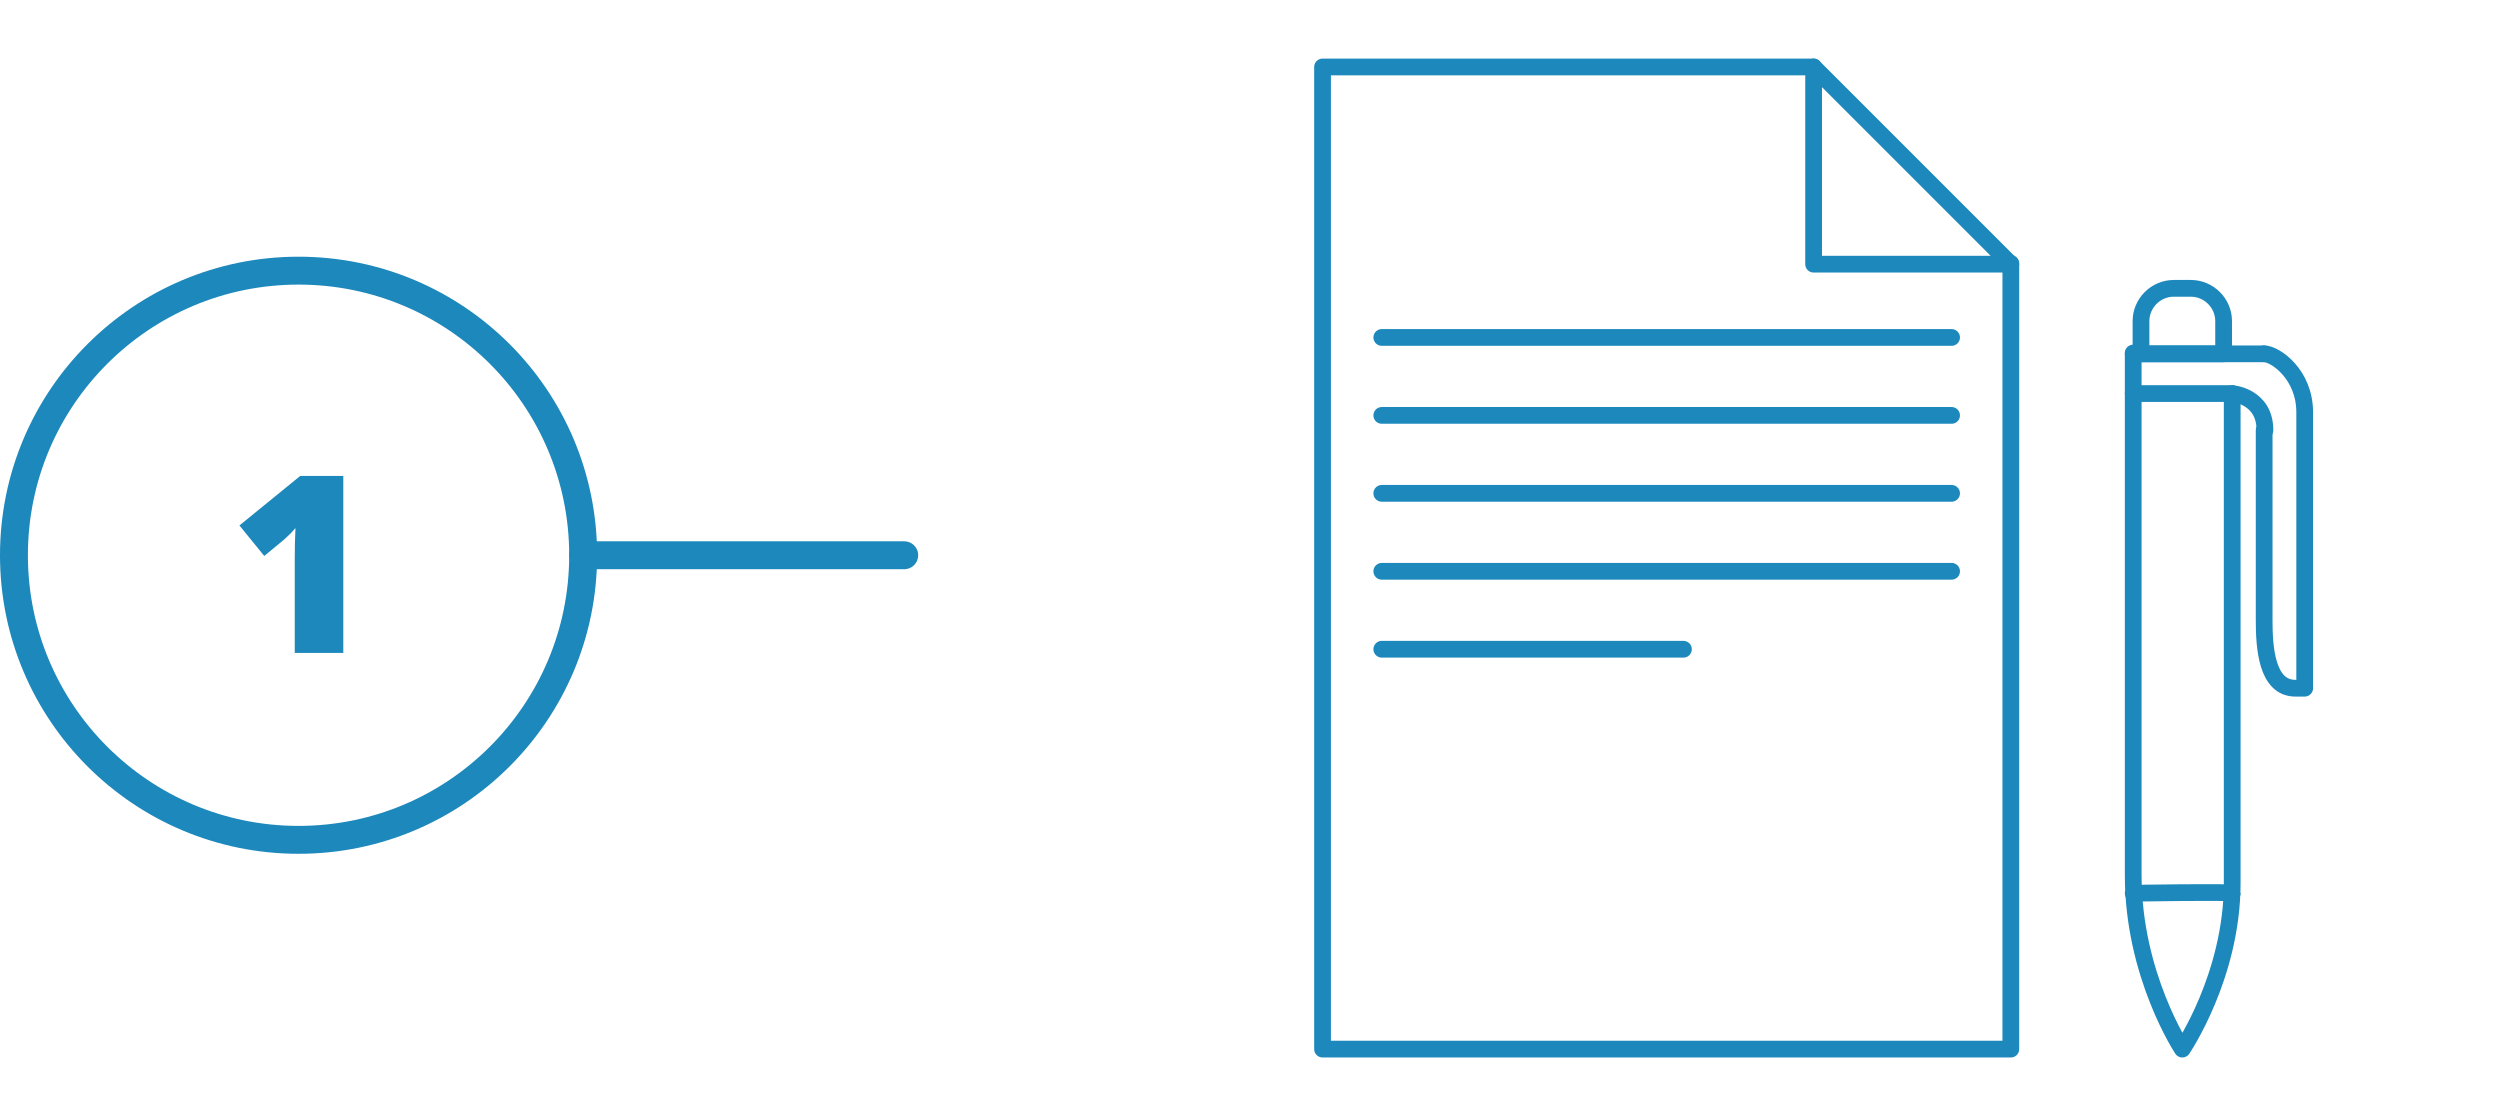 <svg width="448px" height="200px" viewBox="0 0 448 200" version="1.1" xmlns="http://www.w3.org/2000/svg" xmlns:xlink="http://www.w3.org/1999/xlink">
    <title>Image &amp; Text - Interview Process 1</title>
    <g id="Image-&amp;-Text---Interview-Process-1" stroke="none" stroke-width="1" fill="none" fill-rule="evenodd">
        <g id="Group-2" transform="translate(0, 46)">
            <g id="Group">
                <circle id="Oval" stroke="#1D88BB" stroke-width="5" cx="53.5" cy="53.5" r="51"></circle>
                <g id="1" transform="translate(42.907, 39.29)" fill="#1D88BB" fill-rule="nonzero">
                    <path d="M18.61,31.71 L9.912,31.71 L9.912,14.922 C9.912,12.884 9.955,11.018 10.042,9.326 C9.507,9.977 8.842,10.657 8.047,11.365 L4.446,14.337 L0,8.871 L10.888,0 L18.61,0 L18.61,31.71 Z" id="Path"></path>
                </g>
            </g>
            <line x1="104.5" y1="53.5" x2="162.037" y2="53.5" id="Path-8" stroke="#1D88BB" stroke-width="5" stroke-linecap="round"></line>
        </g>
        <g id="Work-Office-Icon-04" transform="translate(237, 12)" stroke="#1D88BB" stroke-linecap="round" stroke-linejoin="round" stroke-width="3">
            <g id="Line">
                <polyline id="Path" points="88 0 0 0 0 176 123.34 176 123.34 35.2"></polyline>
                <polygon id="Path" points="88 35.34 123.34 35.34 88 0"></polygon>
                <path d="M163.01,58.527 L163.01,146.248 C163.01,162.87 154.07,176 154.07,176 C154.07,176 145.27,162.73 145.27,144.851 L145.27,51.263" id="Path"></path>
                <path d="M168.737,51.403 L168.737,51.403 C170.692,51.403 176,55.035 176,61.879 L176,111.327 L174.324,111.327 C169.156,111.327 168.737,103.924 168.737,99.175 L168.737,65.092" id="Path"></path>
                <path d="M145.27,58.527 L163.01,58.527 C163.01,58.527 168.876,58.946 168.876,65.092" id="Path"></path>
                <line x1="145.27" y1="51.403" x2="168.737" y2="51.403" id="Path"></line>
                <path d="M155.606,39.67 L152.533,39.67 C149.321,39.67 146.667,42.324 146.667,45.537 L146.667,51.403 L161.473,51.403 L161.473,45.537 C161.473,42.324 158.819,39.67 155.606,39.67 Z" id="Path"></path>
                <path d="M145.27,148.063 C145.27,148.063 163.01,147.784 163.01,148.063" id="Path"></path>
                <line x1="10.616" y1="48.47" x2="112.724" y2="48.47" id="Path"></line>
                <line x1="10.616" y1="62.438" x2="112.724" y2="62.438" id="Path"></line>
                <line x1="10.616" y1="76.406" x2="112.724" y2="76.406" id="Path"></line>
                <line x1="10.616" y1="90.375" x2="112.724" y2="90.375" id="Path"></line>
                <line x1="10.616" y1="104.343" x2="64.673" y2="104.343" id="Path"></line>
            </g>
        </g>
    </g>
</svg>